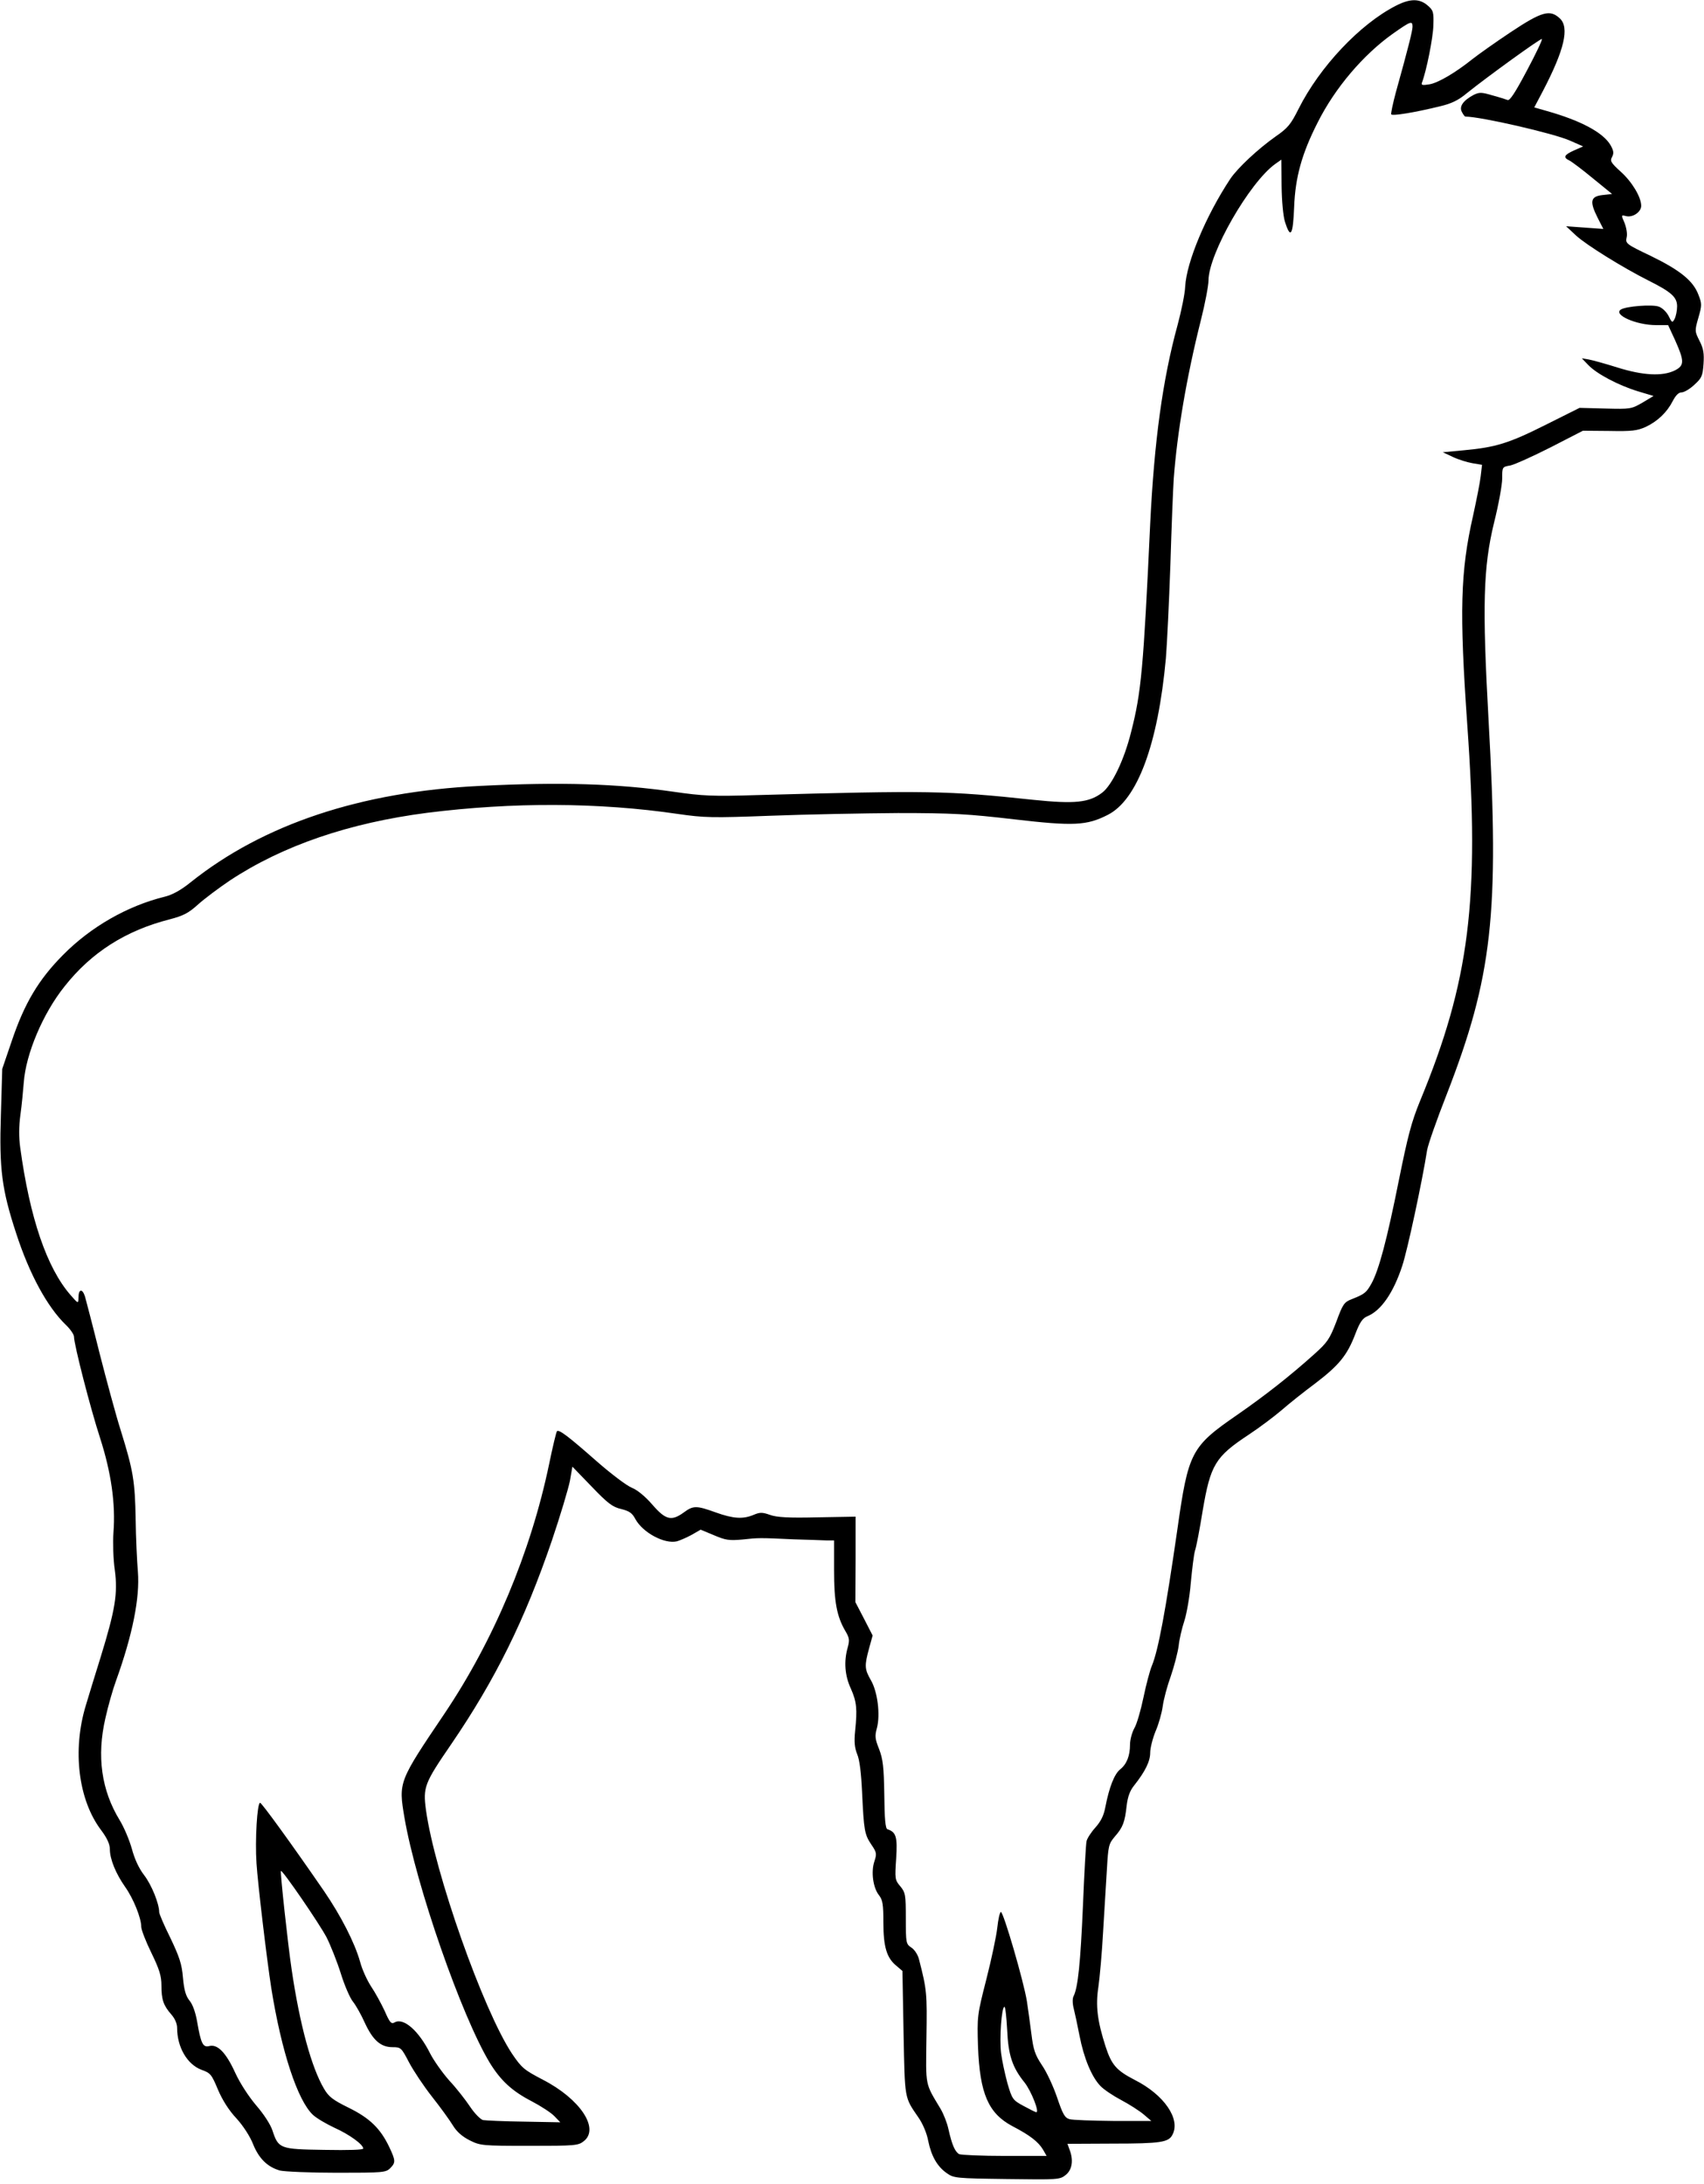 <?xml version="1.0" encoding="UTF-8" standalone="yes"?>
<svg version="1.0" xmlns="http://www.w3.org/2000/svg" width="760" height="974" viewBox="0 0 760 974" preserveAspectRatio="xMidYMid meet">
  <g transform="translate(0,974) scale(0.1,-0.1)" fill="#000000" stroke="none">
    <path d="M6225 9714 c-160 -82 -339 -272 -433 -459 -35 -70 -48 -86 -103 -124
-78 -55 -169 -140 -202 -189 -109 -165 -195 -371 -201 -480 -1 -31 -17 -109
-34 -172 -67 -244 -104 -519 -122 -885 -30 -645 -40 -754 -85 -929 -31 -125
-85 -237 -129 -271 -59 -45 -123 -51 -308 -32 -385 41 -466 42 -1234 21 -195
-6 -239 -4 -370 15 -251 36 -501 44 -864 26 -531 -26 -966 -171 -1290 -430
-43 -35 -82 -56 -115 -64 -167 -41 -331 -135 -455 -261 -108 -109 -171 -215
-227 -381 l-43 -126 -6 -204 c-8 -242 4 -334 68 -529 59 -182 139 -329 222
-409 20 -19 36 -43 36 -52 0 -35 73 -319 116 -451 50 -155 70 -295 60 -423 -3
-44 -1 -119 6 -167 14 -104 2 -177 -63 -388 -23 -74 -53 -171 -66 -215 -61
-200 -34 -422 68 -557 27 -36 39 -63 39 -85 0 -44 26 -108 68 -168 37 -52 72
-139 72 -178 0 -13 20 -65 45 -116 36 -74 45 -103 45 -146 0 -63 9 -89 44
-129 16 -18 26 -41 26 -60 0 -86 45 -163 109 -187 40 -14 45 -21 73 -88 20
-47 49 -93 83 -129 30 -33 61 -81 74 -115 26 -64 64 -101 119 -117 20 -5 135
-10 255 -10 204 0 218 1 237 20 25 25 25 34 -4 95 -39 82 -87 129 -181 175
-71 35 -89 49 -110 85 -56 95 -108 286 -144 530 -17 113 -52 437 -48 441 6 6
171 -234 204 -297 17 -34 46 -106 63 -160 17 -55 42 -112 55 -127 12 -15 36
-57 52 -93 36 -78 71 -109 124 -109 37 0 39 -2 73 -67 20 -38 66 -107 103
-154 38 -48 79 -105 93 -128 17 -28 41 -49 74 -66 48 -24 56 -25 267 -25 204
0 218 1 243 21 71 56 -16 188 -183 274 -84 44 -94 52 -138 117 -129 196 -344
805 -383 1085 -14 103 -7 120 113 295 196 287 327 552 448 906 38 112 74 233
81 268 l11 63 86 -89 c72 -75 93 -91 132 -100 36 -9 49 -18 63 -45 33 -60 129
-112 185 -99 14 4 44 17 66 29 l40 23 60 -25 c51 -22 68 -24 125 -19 74 8 76
8 230 1 63 -2 130 -4 148 -5 l32 0 0 -133 c0 -140 12 -206 51 -272 17 -29 19
-39 10 -72 -18 -63 -13 -126 14 -184 26 -59 29 -90 19 -189 -5 -49 -2 -75 9
-103 11 -25 18 -84 22 -170 8 -171 11 -188 41 -233 24 -35 25 -41 14 -75 -16
-47 -6 -119 21 -152 16 -21 19 -41 19 -121 0 -109 15 -158 58 -193 l27 -23 5
-277 c6 -299 3 -284 66 -376 19 -27 38 -71 44 -105 14 -68 40 -114 83 -144 31
-22 41 -23 267 -26 228 -3 237 -3 263 18 29 23 36 66 17 114 l-9 25 204 1
c212 0 247 6 264 39 38 70 -37 179 -168 245 -81 42 -103 66 -130 149 -37 115
-45 182 -32 266 6 42 16 153 21 246 6 94 13 220 17 280 6 103 8 112 35 144 36
41 45 64 53 138 5 41 15 68 34 91 49 62 71 107 71 145 0 21 11 64 24 96 14 32
28 82 32 112 4 30 20 90 36 134 15 44 31 105 35 135 3 30 15 80 25 110 10 30
24 107 29 170 6 63 14 129 19 145 6 17 21 96 34 177 35 206 56 241 206 340 47
31 112 80 145 108 33 29 101 83 152 121 105 80 142 125 178 220 20 52 32 70
54 79 61 25 116 105 155 224 23 68 90 381 111 516 4 25 43 136 87 248 204 525
236 806 187 1674 -28 505 -24 678 25 878 20 80 36 168 36 196 0 51 0 52 36 58
19 4 101 41 180 81 l144 74 118 -1 c100 -2 124 1 162 18 53 25 95 65 121 116
13 25 26 38 39 38 11 0 37 15 57 34 33 30 37 39 41 93 3 47 0 68 -18 103 -21
42 -22 44 -5 103 16 55 16 63 0 103 -23 61 -80 108 -211 172 -111 53 -115 56
-109 83 4 15 -1 43 -9 64 -16 37 -16 37 7 31 30 -7 67 19 67 46 0 39 -41 107
-91 152 -44 40 -49 48 -39 66 9 17 7 28 -7 53 -33 56 -132 109 -284 152 l-56
16 38 72 c96 184 120 284 76 325 -44 41 -80 31 -220 -62 -69 -46 -145 -100
-169 -119 -75 -60 -152 -106 -192 -113 -31 -5 -38 -4 -34 7 20 52 50 202 51
256 2 59 0 67 -26 89 -36 31 -78 31 -142 -2z m75 -93 c0 -18 -19 -94 -75 -295
-13 -49 -22 -92 -20 -96 5 -8 104 8 218 36 51 12 82 27 120 59 91 73 330 246
334 241 3 -3 -27 -66 -67 -141 -52 -98 -76 -135 -86 -131 -8 3 -39 13 -69 21
-47 14 -57 14 -82 2 -47 -25 -66 -52 -53 -76 6 -12 13 -21 16 -21 68 0 394
-75 466 -107 l59 -26 -41 -18 c-44 -20 -50 -31 -20 -45 10 -5 57 -40 104 -79
l86 -70 -43 -5 c-53 -6 -58 -28 -22 -100 l26 -51 -83 6 -83 6 45 -42 c46 -42
207 -142 322 -200 102 -51 128 -74 128 -115 0 -19 -5 -44 -11 -56 -10 -19 -12
-18 -27 13 -10 19 -29 37 -45 42 -31 10 -144 1 -167 -13 -38 -23 67 -70 157
-70 l53 0 31 -67 c42 -94 42 -113 -1 -135 -55 -27 -141 -23 -256 13 -54 17
-112 33 -129 36 l-30 5 29 -30 c37 -39 133 -90 221 -117 l70 -21 -50 -30 c-49
-28 -53 -29 -165 -26 l-115 3 -150 -75 c-165 -83 -224 -101 -365 -114 l-95 -9
45 -21 c25 -12 65 -24 88 -28 l42 -7 -6 -51 c-3 -28 -19 -107 -34 -176 -57
-250 -61 -428 -26 -930 56 -784 10 -1147 -210 -1679 -39 -95 -55 -157 -95
-355 -53 -265 -89 -400 -122 -460 -23 -41 -30 -47 -88 -70 -34 -13 -40 -22
-69 -101 -30 -78 -40 -92 -99 -145 -108 -97 -219 -184 -343 -270 -206 -142
-218 -166 -267 -512 -52 -360 -85 -539 -114 -608 -8 -19 -25 -82 -37 -140 -12
-58 -30 -120 -41 -138 -10 -18 -19 -51 -19 -72 0 -51 -15 -88 -44 -111 -26
-21 -49 -80 -66 -168 -7 -38 -20 -64 -45 -92 -19 -21 -37 -49 -39 -61 -3 -13
-10 -142 -16 -288 -11 -253 -22 -364 -42 -403 -5 -10 -5 -32 1 -55 5 -20 17
-75 26 -122 19 -98 54 -183 93 -223 15 -16 57 -44 93 -63 36 -19 81 -48 100
-64 l34 -29 -170 0 c-93 1 -181 4 -195 8 -21 6 -30 22 -55 96 -17 50 -47 115
-68 145 -31 47 -38 68 -47 140 -6 47 -15 112 -20 145 -14 88 -105 400 -116
398 -5 -1 -12 -33 -16 -70 -4 -37 -26 -141 -49 -231 -41 -160 -41 -165 -37
-300 8 -209 46 -297 153 -354 79 -41 116 -70 137 -105 l16 -28 -186 0 c-103 0
-194 4 -204 8 -18 10 -32 40 -48 112 -6 28 -22 68 -35 90 -70 117 -66 97 -63
318 3 198 2 212 -33 348 -5 21 -20 44 -34 53 -24 16 -25 20 -25 130 0 107 -2
116 -25 144 -24 28 -24 34 -18 124 6 96 0 117 -39 130 -9 3 -13 46 -14 154 -2
125 -6 158 -23 203 -18 45 -20 58 -10 94 16 60 3 163 -27 214 -28 49 -29 64
-8 141 l16 58 -38 74 -39 75 1 191 0 190 -171 -3 c-129 -3 -181 0 -211 11 -34
12 -45 12 -73 0 -48 -20 -91 -17 -169 11 -86 31 -100 31 -142 0 -55 -40 -81
-34 -140 34 -32 37 -67 66 -92 76 -23 9 -94 63 -159 120 -125 110 -166 141
-175 132 -3 -3 -19 -69 -35 -147 -82 -393 -247 -786 -467 -1113 -205 -304
-205 -304 -178 -464 52 -303 254 -883 380 -1092 49 -80 100 -127 187 -172 42
-22 88 -52 102 -67 l26 -27 -162 3 c-89 1 -171 5 -183 7 -11 3 -37 29 -57 59
-20 30 -61 83 -93 117 -31 35 -69 89 -85 120 -51 102 -118 161 -158 140 -16
-9 -22 -3 -46 52 -16 34 -43 83 -60 108 -17 26 -40 75 -49 110 -24 85 -85 204
-160 314 -148 215 -279 395 -286 395 -13 0 -23 -166 -16 -270 6 -93 46 -429
66 -557 45 -281 117 -501 186 -565 16 -15 59 -40 95 -57 67 -30 129 -75 129
-93 0 -6 -63 -8 -174 -6 -198 3 -204 5 -231 87 -9 27 -39 73 -72 111 -33 39
-72 98 -94 146 -41 90 -79 129 -116 119 -28 -7 -37 11 -54 110 -7 40 -20 77
-34 93 -16 20 -24 46 -29 102 -5 61 -16 93 -56 177 -28 56 -50 108 -50 115 0
38 -34 122 -67 165 -24 31 -43 73 -55 118 -11 39 -35 96 -54 127 -82 134 -103
286 -64 455 12 54 33 128 47 166 75 208 107 372 98 487 -4 47 -9 153 -10 235
-3 170 -11 217 -66 394 -22 69 -64 225 -95 346 -30 121 -60 235 -65 253 -12
37 -29 34 -29 -6 -1 -27 -1 -27 -36 13 -105 121 -181 342 -224 658 -6 43 -6
95 1 145 6 42 12 107 15 144 9 127 85 308 182 429 120 152 273 249 469 299 61
16 84 28 126 66 29 26 93 74 142 107 236 156 532 257 880 302 381 48 764 47
1118 -5 118 -17 152 -18 415 -8 158 6 413 11 567 12 244 0 311 -4 518 -28 266
-31 324 -28 418 20 132 67 224 315 259 699 5 61 14 247 20 415 5 168 12 341
15 385 15 203 57 453 121 707 19 75 34 155 34 177 0 119 183 438 298 520 l27
19 1 -117 c1 -69 7 -134 15 -160 25 -79 36 -61 41 66 5 132 34 237 104 375 78
156 205 305 338 399 77 54 86 58 86 30z m-1808 -8933 c5 -114 23 -168 78 -236
29 -37 67 -132 52 -132 -4 0 -29 13 -57 28 -48 26 -51 30 -72 102 -11 41 -24
101 -28 133 -8 65 2 207 15 207 4 0 9 -46 12 -102z"/>
  </g>
</svg>